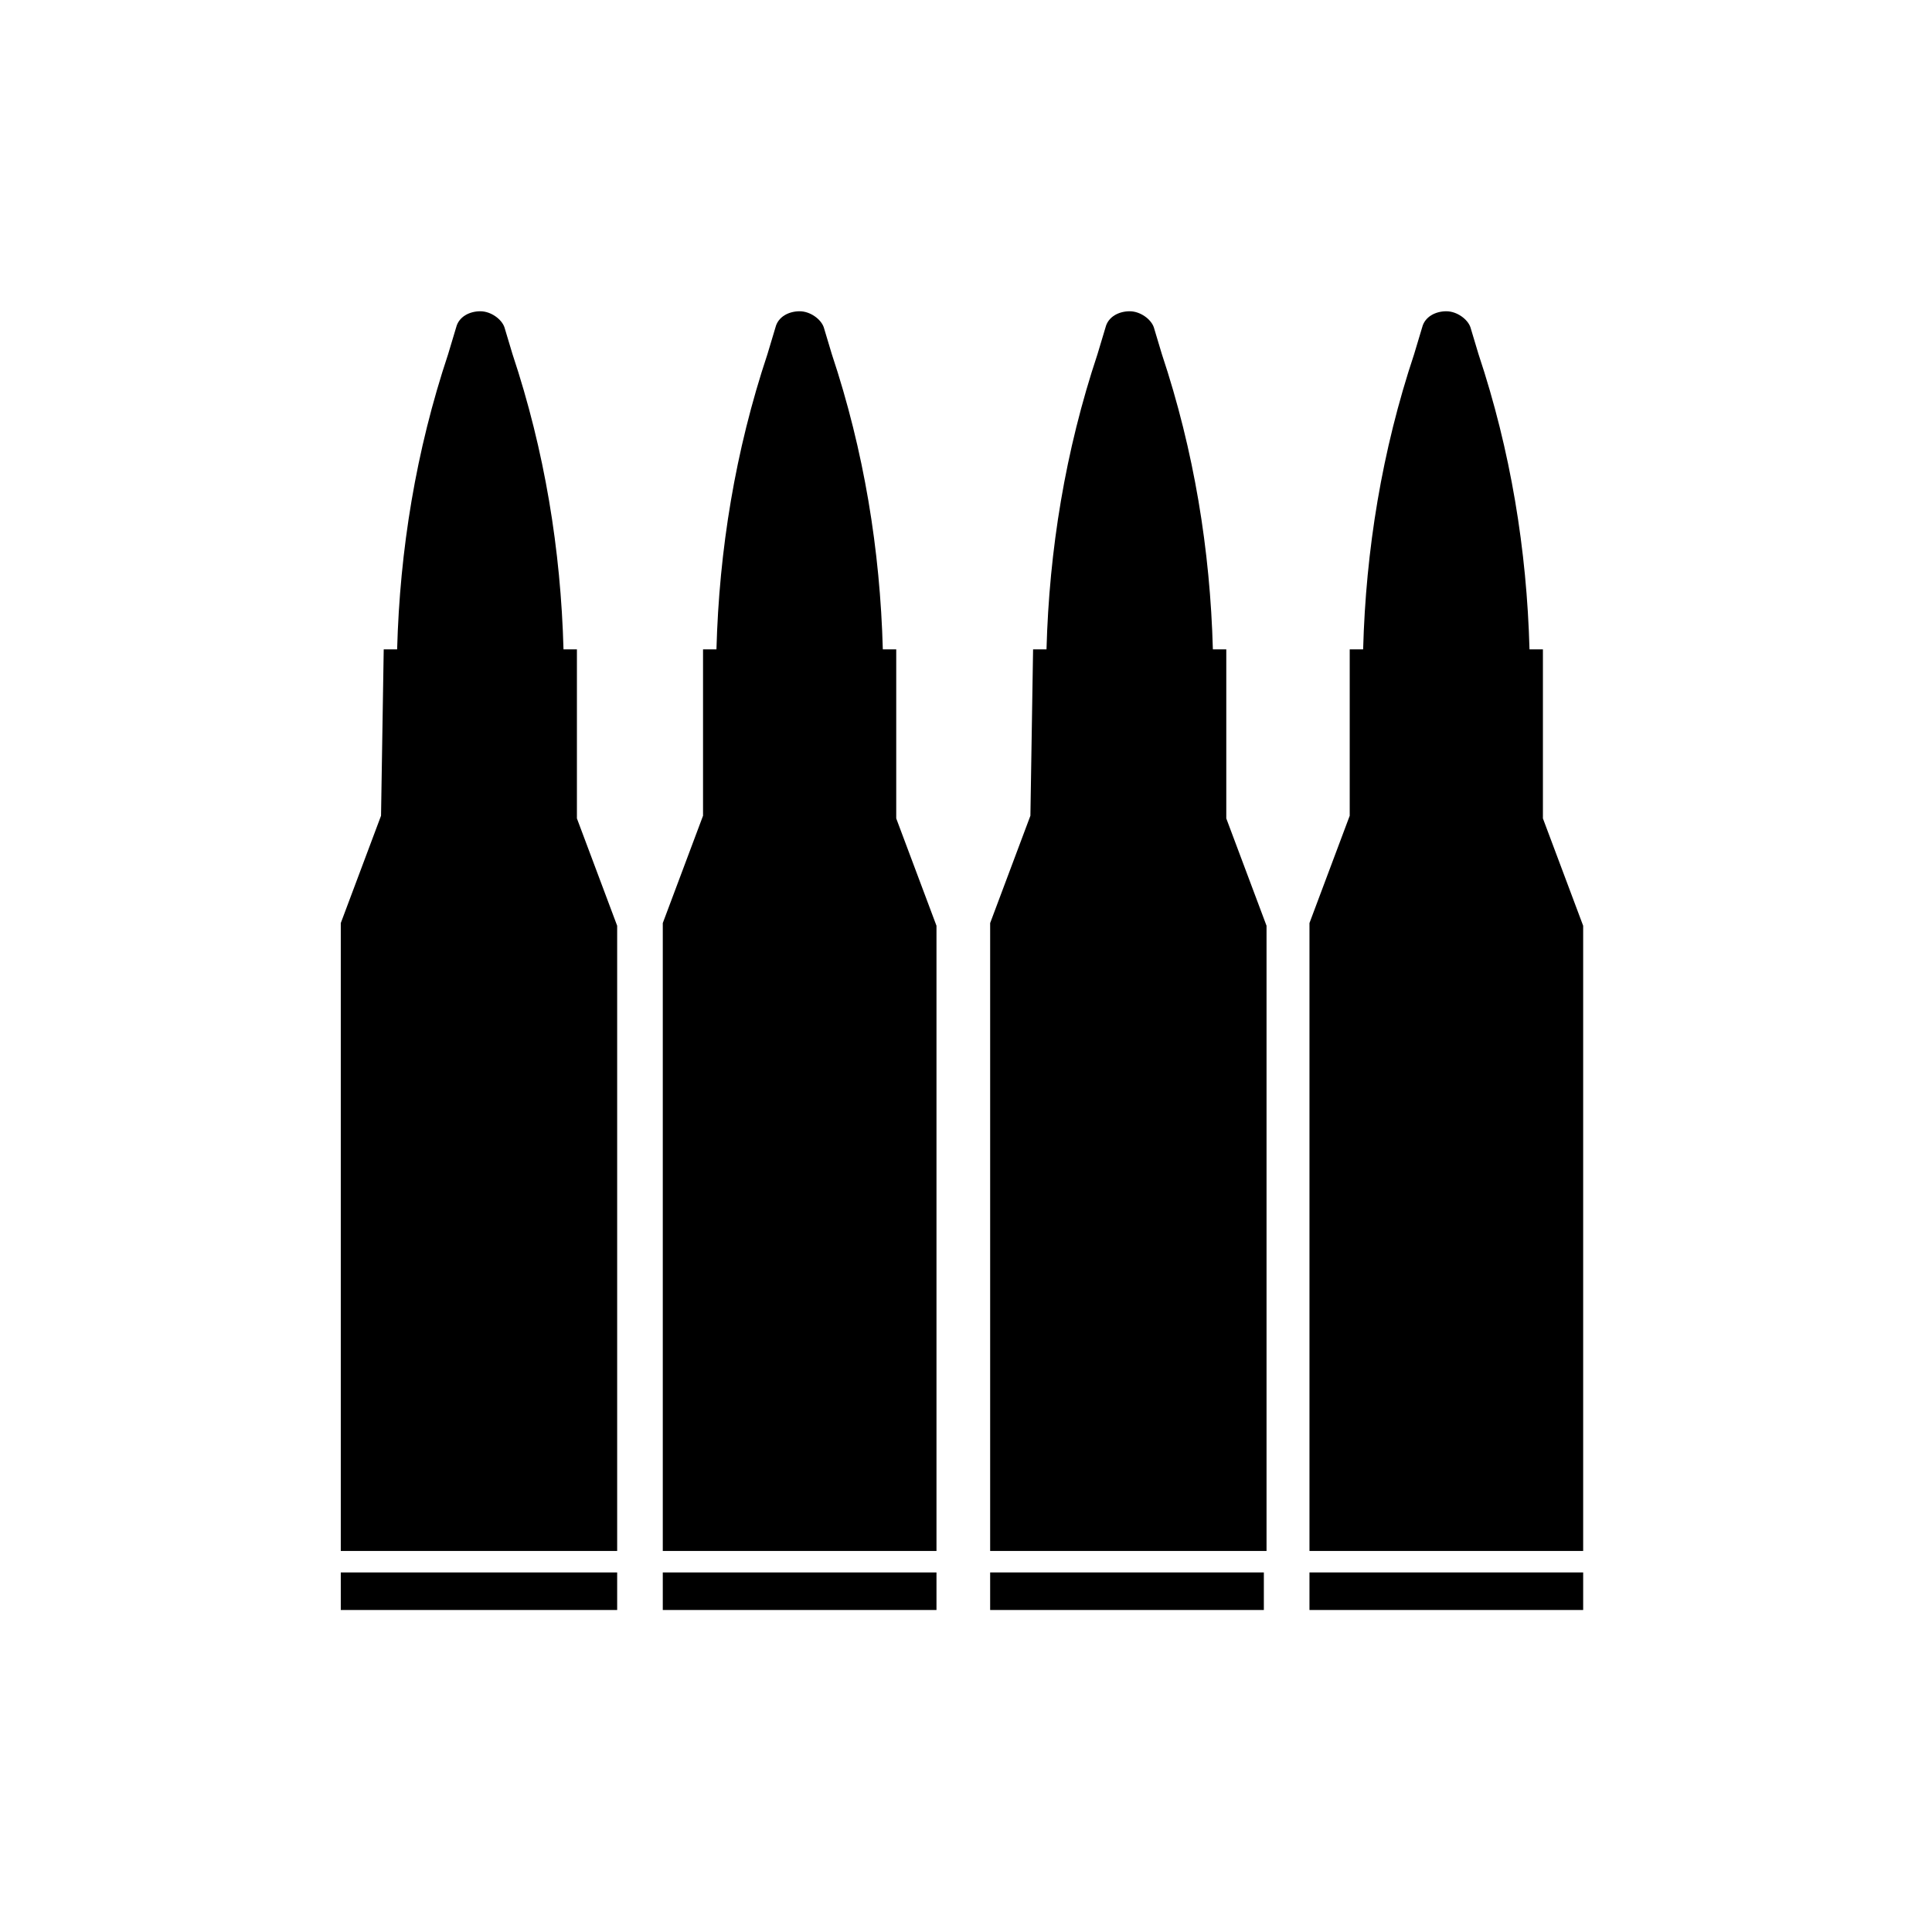 <?xml version="1.0" encoding="utf-8"?>

<!-- Скачано с сайта svg4.ru / Downloaded from svg4.ru -->
<svg fill="#000000" height="800px" width="800px" version="1.1" id="Layer_1" xmlns="http://www.w3.org/2000/svg" xmlns:xlink="http://www.w3.org/1999/xlink" 
	 viewBox="0 0 72 56" xml:space="preserve">
<path d="M50.3,16.2h0.5c0.1-3.7,0.7-7.4,1.9-11l0.3-1c0.1-0.4,0.5-0.6,0.9-0.6c0.4,0,0.8,0.3,0.9,0.6l0.3,1c1.2,3.6,1.8,7.3,1.9,11
	h0.5v6.3l1.5,4v23.3H48.8V26.4l1.5-4L50.3,16.2L50.3,16.2z"/>
<path d="M59,50.6H48.8V52H59L59,50.6L59,50.6z"/>
<path d="M38.5,16.2H39c0.1-3.7,0.7-7.4,1.9-11l0.3-1c0.1-0.4,0.5-0.6,0.9-0.6c0.4,0,0.8,0.3,0.9,0.6l0.3,1c1.2,3.6,1.8,7.3,1.9,11
	h0.5v6.3l1.5,4v23.3H36.9V26.4l1.5-4L38.5,16.2L38.5,16.2z"/>
<path d="M47.2,50.6H36.9V52h10.2V50.6z"/>
<path d="M26.2,16.2h0.5c0.1-3.7,0.7-7.4,1.9-11l0.3-1c0.1-0.4,0.5-0.6,0.9-0.6c0.4,0,0.8,0.3,0.9,0.6l0.3,1c1.2,3.6,1.8,7.3,1.9,11
	h0.5v6.3l1.5,4v23.3H24.7V26.4l1.5-4L26.2,16.2L26.2,16.2z"/>
<path d="M34.9,50.6H24.7V52h10.2V50.6z"/>
<path d="M14.3,16.2h0.5c0.1-3.7,0.7-7.4,1.9-11l0.3-1c0.1-0.4,0.5-0.6,0.9-0.6s0.8,0.3,0.9,0.6l0.3,1c1.2,3.6,1.8,7.3,1.9,11h0.5
	v6.3l1.5,4v23.3H12.7V26.4l1.5-4L14.3,16.2L14.3,16.2z"/>
<path d="M23,50.6H12.7V52H23C23,52,23,50.6,23,50.6z"/>
</svg>